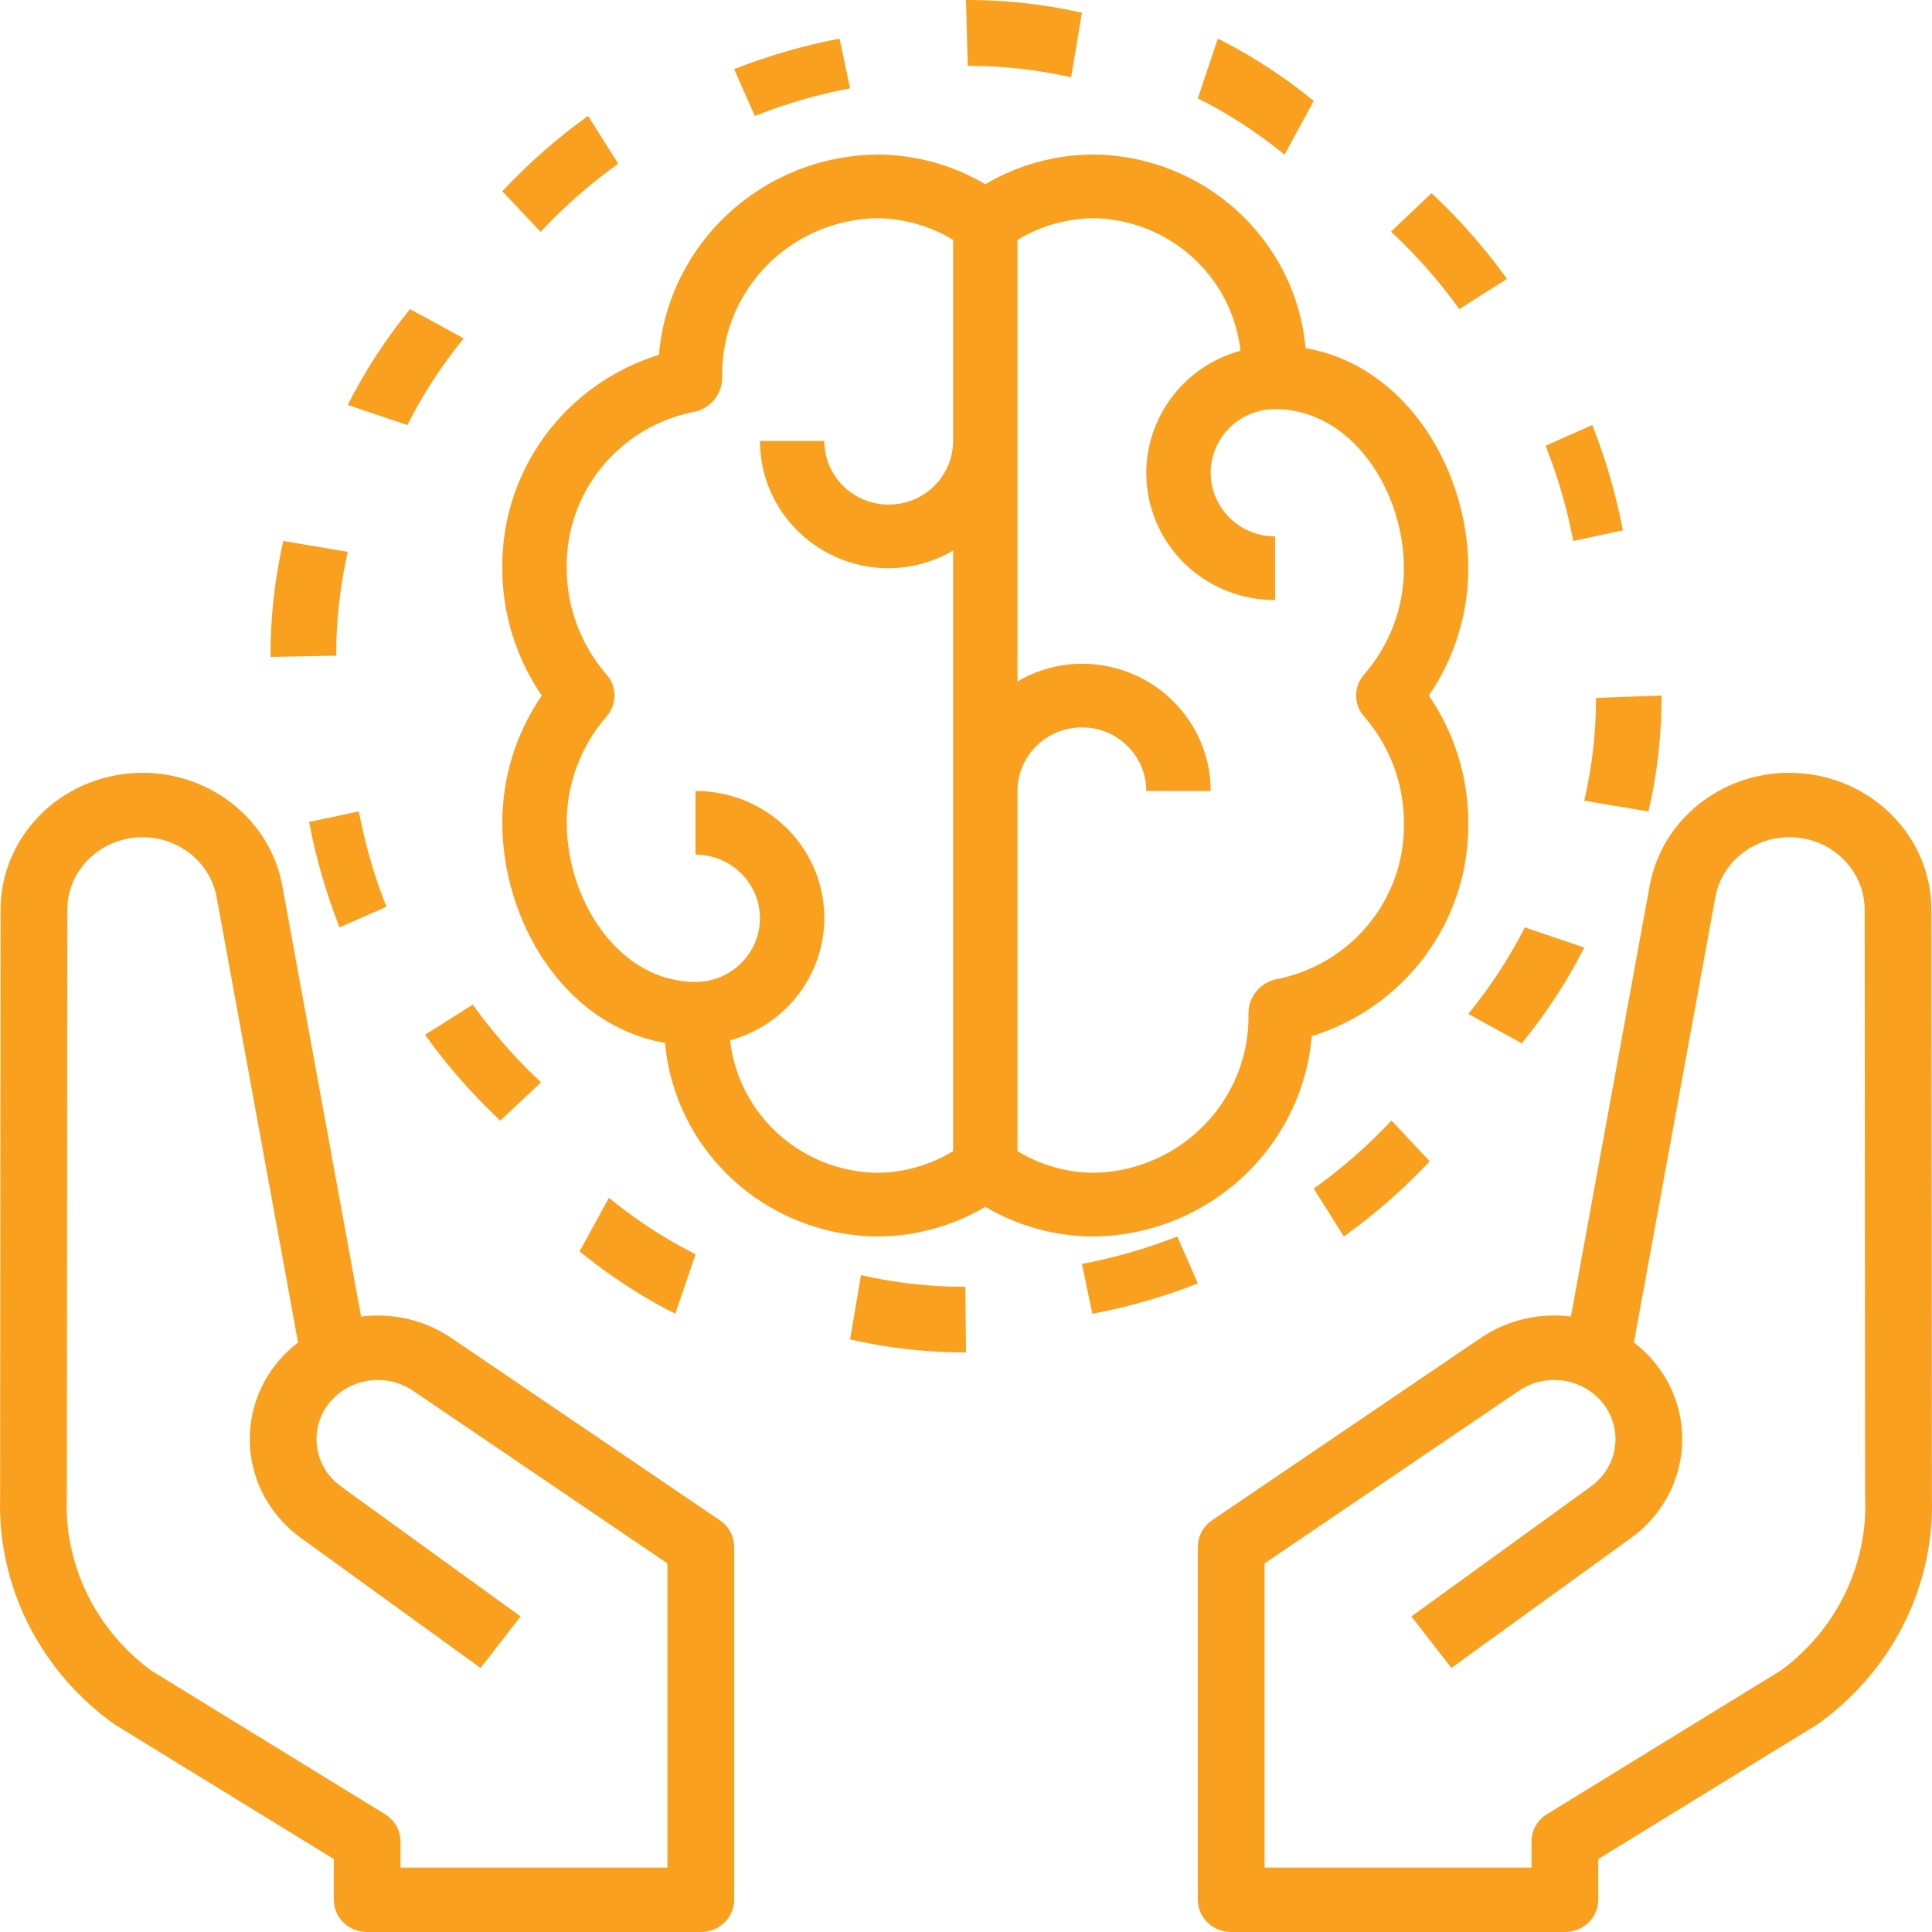 <?xml version="1.0" encoding="UTF-8"?>
<svg width="50px" height="50px" viewBox="0 0 50 50" version="1.1" xmlns="http://www.w3.org/2000/svg" xmlns:xlink="http://www.w3.org/1999/xlink">
    <!-- Generator: Sketch 58 (84663) - https://sketch.com -->
    <title>Combined Shape</title>
    <desc>Created with Sketch.</desc>
    <g id="Page-1" stroke="none" stroke-width="1" fill="none" fill-rule="evenodd">
        <g id="Main" transform="translate(-1617, -1498)" fill="#F9A01E" fill-rule="nonzero">
            <g id="Group-13" transform="translate(200, 1370)">
                <g id="Group-12" transform="translate(759, 128)">
                    <g id="Group-2" transform="translate(207, 0)">
                        <path d="M497.31,20 C499.272,20.003 500.874,21.486 500.979,23.355 L500.984,23.543 L500.997,38.748 C501.065,40.96 500.052,43.07 498.273,44.45 L498.046,44.619 L492.362,48.112 L492.362,49.167 C492.362,49.591 492.032,49.942 491.606,49.994 L491.498,50 L482.863,50 C482.423,50 482.06,49.682 482.006,49.271 L482,49.167 L482,40.028 C482,39.796 482.1,39.576 482.274,39.419 L482.366,39.347 L489.317,34.629 C489.934,34.208 490.68,34.005 491.43,34.051 L491.655,34.072 L493.692,22.93 C494,21.234 495.526,19.998 497.31,20 Z M458.269,22.746 L458.307,22.93 L460.345,34.073 C461.094,33.977 461.852,34.132 462.494,34.51 L462.683,34.629 L469.633,39.347 C469.83,39.481 469.959,39.687 469.991,39.914 L470,40.029 L470,49.167 C470,49.591 469.67,49.942 469.245,49.994 L469.136,50 L460.501,50 C460.061,50 459.698,49.682 459.645,49.271 L459.638,49.167 L459.638,48.112 L453.971,44.631 C452.116,43.311 451.02,41.228 451,39.015 L451.003,38.749 L451.015,23.544 C451.016,21.824 452.296,20.353 454.051,20.055 C455.985,19.725 457.832,20.921 458.269,22.746 Z M495.425,23.076 L495.393,23.219 L493.286,34.742 C493.383,34.817 493.477,34.898 493.565,34.983 C493.676,35.09 493.779,35.205 493.873,35.325 C494.932,36.688 494.694,38.6 493.363,39.685 L493.211,39.802 L488.562,43.166 L487.526,41.833 L492.174,38.469 C492.86,37.973 493.013,37.041 492.52,36.365 C492.046,35.713 491.142,35.527 490.439,35.913 L490.31,35.992 L483.727,40.461 L483.727,48.333 L490.635,48.333 L490.635,47.655 C490.635,47.406 490.75,47.171 490.946,47.014 L491.034,46.952 L497.101,43.224 L497.302,43.068 C498.54,42.058 499.261,40.575 499.274,39.01 L499.269,38.748 L499.257,23.545 C499.257,22.633 498.578,21.854 497.648,21.695 C496.64,21.524 495.676,22.134 495.425,23.076 Z M454.69,21.667 C453.666,21.667 452.826,22.429 452.748,23.398 L452.742,23.545 L452.73,38.749 C452.661,40.416 453.398,42.014 454.714,43.08 L454.916,43.236 L460.965,46.952 C461.183,47.086 461.325,47.306 461.358,47.549 L461.365,47.655 L461.365,48.333 L468.273,48.333 L468.273,40.461 L461.689,35.992 C460.988,35.517 460.023,35.665 459.508,36.326 C459.013,36.962 459.11,37.85 459.707,38.375 L459.825,38.469 L464.473,41.834 L463.437,43.167 L458.788,39.802 C458.663,39.712 458.545,39.612 458.434,39.506 C457.14,38.257 457.14,36.232 458.434,34.984 L458.57,34.859 L458.713,34.742 L456.607,23.22 C456.443,22.323 455.635,21.668 454.69,21.667 Z M473.282,33 C474.024,33.168 474.776,33.267 475.531,33.295 L475.984,33.303 L476,35 L475.984,35 C475.149,35 474.316,34.922 473.493,34.767 L473,34.665 L473.282,33 Z M481.468,32 L482,33.214 C481.266,33.502 480.509,33.734 479.736,33.905 L479.27,34 L479,32.711 C479.845,32.551 480.672,32.313 481.468,32 Z M466,32.386 L466.758,31 C467.346,31.479 467.966,31.899 468.61,32.254 L469,32.46 L468.478,34 C467.755,33.635 467.058,33.199 466.394,32.696 L466,32.386 L466.758,31 Z M487.011,29 L488,30.054 C487.434,30.657 486.823,31.21 486.173,31.708 L485.779,32 L485,30.762 C485.722,30.246 486.396,29.656 487.011,29 Z M479.316,4 C482.17,4.035 484.534,6.199 484.788,9.009 C487.41,9.467 488.999,12.178 488.999,14.706 C489,15.88 488.645,17.028 487.978,18 C488.645,18.972 489,20.12 488.999,21.294 C489.029,23.817 487.383,26.06 484.948,26.817 C484.696,29.718 482.261,31.958 479.316,32 C478.324,32.001 477.351,31.736 476.5,31.232 C475.649,31.736 474.675,32.001 473.684,32 C470.829,31.965 468.465,29.801 468.212,26.991 C465.589,26.533 464,23.822 464,21.294 C463.999,20.12 464.355,18.972 465.021,18 C464.355,17.028 463.999,15.88 464,14.706 C463.97,12.183 465.616,9.94 468.052,9.183 C468.304,6.282 470.738,4.042 473.684,4 C474.675,3.999 475.649,4.264 476.5,4.768 C477.351,4.264 478.324,3.999 479.316,4 Z M479.316,5.647 C478.615,5.651 477.929,5.845 477.333,6.208 L477.333,6.208 L477.333,17.635 C477.837,17.338 478.413,17.18 479,17.177 C480.84,17.179 482.331,18.652 482.333,20.471 L482.333,20.471 L480.666,20.471 C480.666,19.561 479.92,18.824 479,18.824 C478.079,18.824 477.333,19.561 477.333,20.471 L477.333,20.471 L477.333,29.792 C477.929,30.155 478.615,30.349 479.316,30.353 C481.568,30.302 483.354,28.461 483.31,26.235 C483.305,25.819 483.589,25.453 483.997,25.35 C485.961,24.982 487.37,23.269 487.333,21.294 C487.334,20.283 486.968,19.305 486.3,18.539 C486.028,18.23 486.028,17.77 486.3,17.461 C486.968,16.695 487.334,15.717 487.333,14.706 C487.333,12.717 485.993,10.588 483.999,10.588 C483.079,10.588 482.333,11.326 482.333,12.235 C482.333,13.145 483.079,13.882 483.999,13.882 L483.999,13.882 L483.999,15.529 C482.502,15.533 481.187,14.547 480.787,13.121 C480.297,11.372 481.334,9.562 483.103,9.077 C482.89,7.157 481.27,5.69 479.316,5.647 Z M473.684,5.647 C471.432,5.698 469.646,7.539 469.69,9.765 C469.695,10.181 469.411,10.547 469.002,10.65 C467.039,11.018 465.63,12.731 465.667,14.706 C465.665,15.717 466.032,16.695 466.7,17.461 C466.971,17.77 466.971,18.23 466.7,18.539 C466.032,19.305 465.665,20.283 465.667,21.294 C465.667,23.283 467.006,25.412 469,25.412 C469.92,25.412 470.667,24.674 470.667,23.765 C470.667,22.855 469.92,22.118 469,22.118 L469,22.118 L469,20.471 C470.497,20.467 471.813,21.453 472.212,22.879 C472.703,24.628 471.666,26.438 469.896,26.923 C470.11,28.843 471.729,30.31 473.684,30.353 C474.384,30.349 475.07,30.155 475.666,29.792 L475.666,29.792 L475.666,14.248 C475.162,14.544 474.587,14.703 474,14.706 C472.16,14.704 470.669,13.23 470.667,11.412 L470.667,11.412 L472.333,11.412 C472.333,12.321 473.079,13.059 474,13.059 C474.92,13.059 475.666,12.321 475.666,11.412 L475.666,11.412 L475.666,6.208 C475.07,5.845 474.384,5.651 473.684,5.647 Z M463.236,26 C463.667,26.602 464.149,27.17 464.677,27.698 L465,28.01 L463.948,29 C463.344,28.434 462.791,27.824 462.292,27.175 L462,26.78 L463.236,26 Z M490.462,24 L492,24.523 C491.634,25.245 491.198,25.942 490.694,26.606 L490.384,27 L489,26.241 C489.575,25.535 490.065,24.784 490.462,24 Z M460.287,21 C460.415,21.676 460.594,22.34 460.82,22.986 L461,23.467 L459.788,24 C459.499,23.267 459.267,22.51 459.095,21.737 L459,21.272 L460.287,21 Z M494,18 L494,18.061 C494,18.883 493.921,19.704 493.765,20.515 L493.662,21 L492,20.722 C492.169,19.991 492.269,19.251 492.297,18.507 L492.305,18.061 L494,18 Z M458.331,14 L460,14.281 C459.833,15.019 459.736,15.767 459.708,16.518 L459.7,16.969 L458,17 L458,16.969 C458,15.973 458.111,14.978 458.331,14 Z M492.208,11 C492.498,11.732 492.73,12.488 492.903,13.26 L493,13.725 L491.716,14 C491.587,13.325 491.407,12.661 491.18,12.016 L491,11.536 L492.208,11 Z M461.612,8 L463,8.757 C462.521,9.346 462.102,9.966 461.747,10.61 L461.542,11 L460,10.48 C460.437,9.612 460.977,8.781 461.612,8 Z M488.048,5 C488.653,5.565 489.207,6.174 489.707,6.823 L490,7.217 L488.767,8 C488.335,7.399 487.852,6.832 487.323,6.304 L487,5.993 L488.048,5 Z M466.218,3 L467,4.235 C466.398,4.666 465.831,5.148 465.303,5.677 L464.992,6 L464,4.95 C464.678,4.225 465.421,3.572 466.218,3 Z M482.518,1 C483.242,1.363 483.94,1.798 484.605,2.3 L485,2.61 L484.244,4 C483.655,3.522 483.034,3.103 482.39,2.748 L482,2.543 L482.518,1 Z M472.727,1 L473,2.286 C472.324,2.414 471.66,2.593 471.015,2.821 L470.534,3 L470,1.79 C470.879,1.442 471.793,1.178 472.727,1 Z M476.046,3.06989023e-07 C476.872,-0 477.697,0.076 478.512,0.228 L479,0.329 L478.72,2 C477.985,1.835 477.241,1.739 476.494,1.711 L476.046,1.703 L476,3.06989023e-07 L476.046,3.06989023e-07 Z" id="Combined-Shape"></path>
                    </g>
                </g>
            </g>
        </g>
    </g>
</svg>